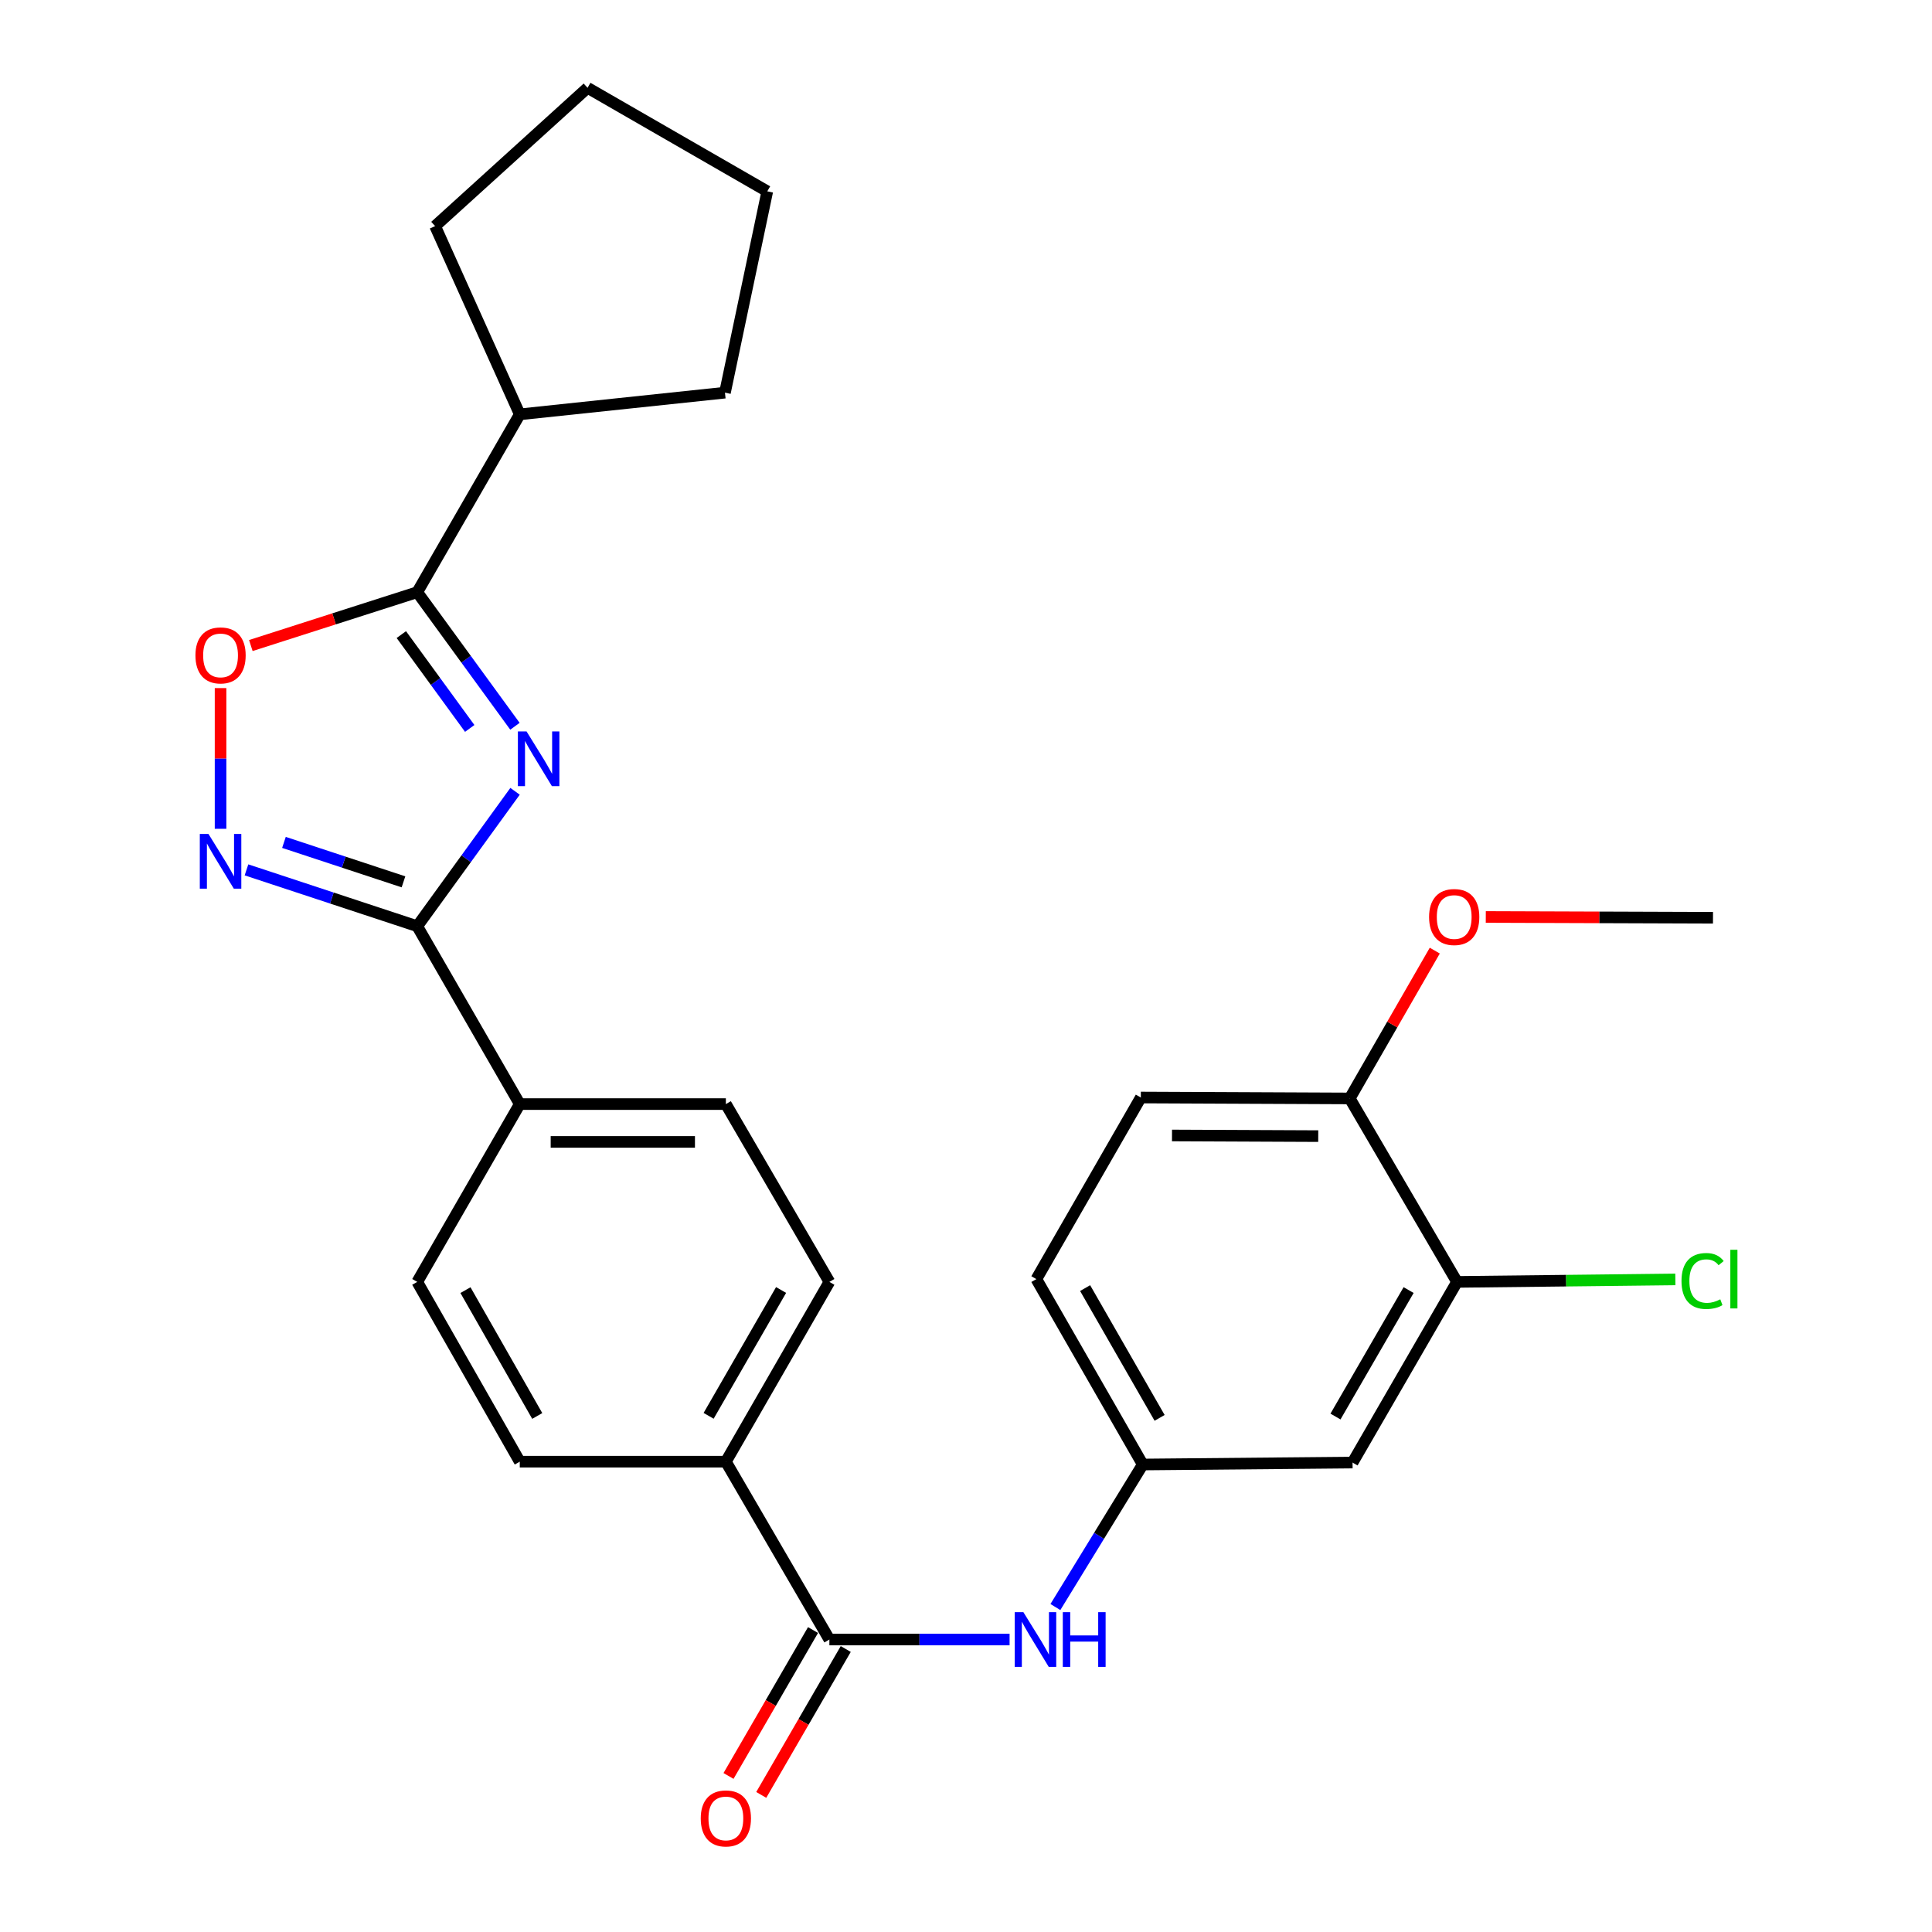 <?xml version='1.0' encoding='iso-8859-1'?>
<svg version='1.1' baseProfile='full'
              xmlns='http://www.w3.org/2000/svg'
                      xmlns:rdkit='http://www.rdkit.org/xml'
                      xmlns:xlink='http://www.w3.org/1999/xlink'
                  xml:space='preserve'
width='1000px' height='1000px' viewBox='0 0 1000 1000'>
<!-- END OF HEADER -->
<rect style='opacity:1.0;fill:#FFFFFF;stroke:none' width='1000' height='1000' x='0' y='0'> </rect>
<path class='bond-0' d='M 266.591,409.577 L 241.277,444.491' style='fill:none;fill-rule:evenodd;stroke:#0000FF;stroke-width:6px;stroke-linecap:butt;stroke-linejoin:miter;stroke-opacity:1' />
<path class='bond-0' d='M 241.277,444.491 L 215.962,479.405' style='fill:none;fill-rule:evenodd;stroke:#000000;stroke-width:6px;stroke-linecap:butt;stroke-linejoin:miter;stroke-opacity:1' />
<path class='bond-1' d='M 266.535,375.914 L 241.249,341.218' style='fill:none;fill-rule:evenodd;stroke:#0000FF;stroke-width:6px;stroke-linecap:butt;stroke-linejoin:miter;stroke-opacity:1' />
<path class='bond-1' d='M 241.249,341.218 L 215.962,306.523' style='fill:none;fill-rule:evenodd;stroke:#000000;stroke-width:6px;stroke-linecap:butt;stroke-linejoin:miter;stroke-opacity:1' />
<path class='bond-1' d='M 243.129,377.035 L 225.429,352.748' style='fill:none;fill-rule:evenodd;stroke:#0000FF;stroke-width:6px;stroke-linecap:butt;stroke-linejoin:miter;stroke-opacity:1' />
<path class='bond-1' d='M 225.429,352.748 L 207.728,328.461' style='fill:none;fill-rule:evenodd;stroke:#000000;stroke-width:6px;stroke-linecap:butt;stroke-linejoin:miter;stroke-opacity:1' />
<path class='bond-2' d='M 215.962,479.405 L 171.771,464.822' style='fill:none;fill-rule:evenodd;stroke:#000000;stroke-width:6px;stroke-linecap:butt;stroke-linejoin:miter;stroke-opacity:1' />
<path class='bond-2' d='M 171.771,464.822 L 127.58,450.24' style='fill:none;fill-rule:evenodd;stroke:#0000FF;stroke-width:6px;stroke-linecap:butt;stroke-linejoin:miter;stroke-opacity:1' />
<path class='bond-2' d='M 208.839,456.441 L 177.905,446.233' style='fill:none;fill-rule:evenodd;stroke:#000000;stroke-width:6px;stroke-linecap:butt;stroke-linejoin:miter;stroke-opacity:1' />
<path class='bond-2' d='M 177.905,446.233 L 146.972,436.025' style='fill:none;fill-rule:evenodd;stroke:#0000FF;stroke-width:6px;stroke-linecap:butt;stroke-linejoin:miter;stroke-opacity:1' />
<path class='bond-8' d='M 215.962,479.405 L 269.033,571.474' style='fill:none;fill-rule:evenodd;stroke:#000000;stroke-width:6px;stroke-linecap:butt;stroke-linejoin:miter;stroke-opacity:1' />
<path class='bond-3' d='M 215.962,306.523 L 172.897,320.324' style='fill:none;fill-rule:evenodd;stroke:#000000;stroke-width:6px;stroke-linecap:butt;stroke-linejoin:miter;stroke-opacity:1' />
<path class='bond-3' d='M 172.897,320.324 L 129.833,334.126' style='fill:none;fill-rule:evenodd;stroke:#FF0000;stroke-width:6px;stroke-linecap:butt;stroke-linejoin:miter;stroke-opacity:1' />
<path class='bond-13' d='M 215.962,306.523 L 269.033,214.465' style='fill:none;fill-rule:evenodd;stroke:#000000;stroke-width:6px;stroke-linecap:butt;stroke-linejoin:miter;stroke-opacity:1' />
<path class='bond-27' d='M 114.16,428.985 L 114.16,392.57' style='fill:none;fill-rule:evenodd;stroke:#0000FF;stroke-width:6px;stroke-linecap:butt;stroke-linejoin:miter;stroke-opacity:1' />
<path class='bond-27' d='M 114.16,392.57 L 114.16,356.154' style='fill:none;fill-rule:evenodd;stroke:#FF0000;stroke-width:6px;stroke-linecap:butt;stroke-linejoin:miter;stroke-opacity:1' />
<path class='bond-4' d='M 429.289,848.615 L 375.707,756.557' style='fill:none;fill-rule:evenodd;stroke:#000000;stroke-width:6px;stroke-linecap:butt;stroke-linejoin:miter;stroke-opacity:1' />
<path class='bond-5' d='M 429.289,848.615 L 475.922,848.615' style='fill:none;fill-rule:evenodd;stroke:#000000;stroke-width:6px;stroke-linecap:butt;stroke-linejoin:miter;stroke-opacity:1' />
<path class='bond-5' d='M 475.922,848.615 L 522.556,848.615' style='fill:none;fill-rule:evenodd;stroke:#0000FF;stroke-width:6px;stroke-linecap:butt;stroke-linejoin:miter;stroke-opacity:1' />
<path class='bond-12' d='M 420.819,843.71 L 398.949,881.471' style='fill:none;fill-rule:evenodd;stroke:#000000;stroke-width:6px;stroke-linecap:butt;stroke-linejoin:miter;stroke-opacity:1' />
<path class='bond-12' d='M 398.949,881.471 L 377.079,919.232' style='fill:none;fill-rule:evenodd;stroke:#FF0000;stroke-width:6px;stroke-linecap:butt;stroke-linejoin:miter;stroke-opacity:1' />
<path class='bond-12' d='M 437.758,853.521 L 415.888,891.282' style='fill:none;fill-rule:evenodd;stroke:#000000;stroke-width:6px;stroke-linecap:butt;stroke-linejoin:miter;stroke-opacity:1' />
<path class='bond-12' d='M 415.888,891.282 L 394.018,929.043' style='fill:none;fill-rule:evenodd;stroke:#FF0000;stroke-width:6px;stroke-linecap:butt;stroke-linejoin:miter;stroke-opacity:1' />
<path class='bond-10' d='M 546.271,831.799 L 568.881,794.912' style='fill:none;fill-rule:evenodd;stroke:#0000FF;stroke-width:6px;stroke-linecap:butt;stroke-linejoin:miter;stroke-opacity:1' />
<path class='bond-10' d='M 568.881,794.912 L 591.491,758.026' style='fill:none;fill-rule:evenodd;stroke:#000000;stroke-width:6px;stroke-linecap:butt;stroke-linejoin:miter;stroke-opacity:1' />
<path class='bond-6' d='M 754.151,663.51 L 700.079,757.025' style='fill:none;fill-rule:evenodd;stroke:#000000;stroke-width:6px;stroke-linecap:butt;stroke-linejoin:miter;stroke-opacity:1' />
<path class='bond-6' d='M 729.094,667.739 L 691.244,733.199' style='fill:none;fill-rule:evenodd;stroke:#000000;stroke-width:6px;stroke-linecap:butt;stroke-linejoin:miter;stroke-opacity:1' />
<path class='bond-19' d='M 754.151,663.51 L 810.656,662.867' style='fill:none;fill-rule:evenodd;stroke:#000000;stroke-width:6px;stroke-linecap:butt;stroke-linejoin:miter;stroke-opacity:1' />
<path class='bond-19' d='M 810.656,662.867 L 867.161,662.224' style='fill:none;fill-rule:evenodd;stroke:#00CC00;stroke-width:6px;stroke-linecap:butt;stroke-linejoin:miter;stroke-opacity:1' />
<path class='bond-30' d='M 754.151,663.51 L 698.622,568.548' style='fill:none;fill-rule:evenodd;stroke:#000000;stroke-width:6px;stroke-linecap:butt;stroke-linejoin:miter;stroke-opacity:1' />
<path class='bond-7' d='M 700.079,757.025 L 591.491,758.026' style='fill:none;fill-rule:evenodd;stroke:#000000;stroke-width:6px;stroke-linecap:butt;stroke-linejoin:miter;stroke-opacity:1' />
<path class='bond-14' d='M 269.033,571.474 L 375.707,571.474' style='fill:none;fill-rule:evenodd;stroke:#000000;stroke-width:6px;stroke-linecap:butt;stroke-linejoin:miter;stroke-opacity:1' />
<path class='bond-14' d='M 285.034,591.049 L 359.706,591.049' style='fill:none;fill-rule:evenodd;stroke:#000000;stroke-width:6px;stroke-linecap:butt;stroke-linejoin:miter;stroke-opacity:1' />
<path class='bond-15' d='M 269.033,571.474 L 215.962,663.51' style='fill:none;fill-rule:evenodd;stroke:#000000;stroke-width:6px;stroke-linecap:butt;stroke-linejoin:miter;stroke-opacity:1' />
<path class='bond-9' d='M 375.707,756.557 L 269.033,756.557' style='fill:none;fill-rule:evenodd;stroke:#000000;stroke-width:6px;stroke-linecap:butt;stroke-linejoin:miter;stroke-opacity:1' />
<path class='bond-29' d='M 375.707,756.557 L 429.289,663.51' style='fill:none;fill-rule:evenodd;stroke:#000000;stroke-width:6px;stroke-linecap:butt;stroke-linejoin:miter;stroke-opacity:1' />
<path class='bond-29' d='M 366.781,732.832 L 404.288,667.698' style='fill:none;fill-rule:evenodd;stroke:#000000;stroke-width:6px;stroke-linecap:butt;stroke-linejoin:miter;stroke-opacity:1' />
<path class='bond-20' d='M 591.491,758.026 L 536.42,662.063' style='fill:none;fill-rule:evenodd;stroke:#000000;stroke-width:6px;stroke-linecap:butt;stroke-linejoin:miter;stroke-opacity:1' />
<path class='bond-20' d='M 600.209,733.888 L 561.658,666.714' style='fill:none;fill-rule:evenodd;stroke:#000000;stroke-width:6px;stroke-linecap:butt;stroke-linejoin:miter;stroke-opacity:1' />
<path class='bond-11' d='M 698.622,568.548 L 590.491,568.07' style='fill:none;fill-rule:evenodd;stroke:#000000;stroke-width:6px;stroke-linecap:butt;stroke-linejoin:miter;stroke-opacity:1' />
<path class='bond-11' d='M 682.316,588.052 L 606.624,587.717' style='fill:none;fill-rule:evenodd;stroke:#000000;stroke-width:6px;stroke-linecap:butt;stroke-linejoin:miter;stroke-opacity:1' />
<path class='bond-21' d='M 698.622,568.548 L 720.632,530.292' style='fill:none;fill-rule:evenodd;stroke:#000000;stroke-width:6px;stroke-linecap:butt;stroke-linejoin:miter;stroke-opacity:1' />
<path class='bond-21' d='M 720.632,530.292 L 742.642,492.036' style='fill:none;fill-rule:evenodd;stroke:#FF0000;stroke-width:6px;stroke-linecap:butt;stroke-linejoin:miter;stroke-opacity:1' />
<path class='bond-22' d='M 269.033,214.465 L 375.239,203.242' style='fill:none;fill-rule:evenodd;stroke:#000000;stroke-width:6px;stroke-linecap:butt;stroke-linejoin:miter;stroke-opacity:1' />
<path class='bond-23' d='M 269.033,214.465 L 225.217,117.035' style='fill:none;fill-rule:evenodd;stroke:#000000;stroke-width:6px;stroke-linecap:butt;stroke-linejoin:miter;stroke-opacity:1' />
<path class='bond-17' d='M 375.707,571.474 L 429.289,663.51' style='fill:none;fill-rule:evenodd;stroke:#000000;stroke-width:6px;stroke-linecap:butt;stroke-linejoin:miter;stroke-opacity:1' />
<path class='bond-16' d='M 215.962,663.51 L 269.033,756.557' style='fill:none;fill-rule:evenodd;stroke:#000000;stroke-width:6px;stroke-linecap:butt;stroke-linejoin:miter;stroke-opacity:1' />
<path class='bond-16' d='M 240.927,667.769 L 278.076,732.902' style='fill:none;fill-rule:evenodd;stroke:#000000;stroke-width:6px;stroke-linecap:butt;stroke-linejoin:miter;stroke-opacity:1' />
<path class='bond-18' d='M 590.491,568.07 L 536.42,662.063' style='fill:none;fill-rule:evenodd;stroke:#000000;stroke-width:6px;stroke-linecap:butt;stroke-linejoin:miter;stroke-opacity:1' />
<path class='bond-24' d='M 769.042,474.622 L 827.842,474.828' style='fill:none;fill-rule:evenodd;stroke:#FF0000;stroke-width:6px;stroke-linecap:butt;stroke-linejoin:miter;stroke-opacity:1' />
<path class='bond-24' d='M 827.842,474.828 L 886.642,475.033' style='fill:none;fill-rule:evenodd;stroke:#000000;stroke-width:6px;stroke-linecap:butt;stroke-linejoin:miter;stroke-opacity:1' />
<path class='bond-26' d='M 375.239,203.242 L 397.142,99.036' style='fill:none;fill-rule:evenodd;stroke:#000000;stroke-width:6px;stroke-linecap:butt;stroke-linejoin:miter;stroke-opacity:1' />
<path class='bond-25' d='M 225.217,117.035 L 304.116,45.455' style='fill:none;fill-rule:evenodd;stroke:#000000;stroke-width:6px;stroke-linecap:butt;stroke-linejoin:miter;stroke-opacity:1' />
<path class='bond-28' d='M 304.116,45.455 L 397.142,99.036' style='fill:none;fill-rule:evenodd;stroke:#000000;stroke-width:6px;stroke-linecap:butt;stroke-linejoin:miter;stroke-opacity:1' />
<path  class='atom-0' d='M 272.539 378.581
L 281.819 393.581
Q 282.739 395.061, 284.219 397.741
Q 285.699 400.421, 285.779 400.581
L 285.779 378.581
L 289.539 378.581
L 289.539 406.901
L 285.659 406.901
L 275.699 390.501
Q 274.539 388.581, 273.299 386.381
Q 272.099 384.181, 271.739 383.501
L 271.739 406.901
L 268.059 406.901
L 268.059 378.581
L 272.539 378.581
' fill='#0000FF'/>
<path  class='atom-3' d='M 107.9 431.652
L 117.18 446.652
Q 118.1 448.132, 119.58 450.812
Q 121.06 453.492, 121.14 453.652
L 121.14 431.652
L 124.9 431.652
L 124.9 459.972
L 121.02 459.972
L 111.06 443.572
Q 109.9 441.652, 108.66 439.452
Q 107.46 437.252, 107.1 436.572
L 107.1 459.972
L 103.42 459.972
L 103.42 431.652
L 107.9 431.652
' fill='#0000FF'/>
<path  class='atom-4' d='M 101.16 339.228
Q 101.16 332.428, 104.52 328.628
Q 107.88 324.828, 114.16 324.828
Q 120.44 324.828, 123.8 328.628
Q 127.16 332.428, 127.16 339.228
Q 127.16 346.108, 123.76 350.028
Q 120.36 353.908, 114.16 353.908
Q 107.92 353.908, 104.52 350.028
Q 101.16 346.148, 101.16 339.228
M 114.16 350.708
Q 118.48 350.708, 120.8 347.828
Q 123.16 344.908, 123.16 339.228
Q 123.16 333.668, 120.8 330.868
Q 118.48 328.028, 114.16 328.028
Q 109.84 328.028, 107.48 330.828
Q 105.16 333.628, 105.16 339.228
Q 105.16 344.948, 107.48 347.828
Q 109.84 350.708, 114.16 350.708
' fill='#FF0000'/>
<path  class='atom-6' d='M 529.703 834.455
L 538.983 849.455
Q 539.903 850.935, 541.383 853.615
Q 542.863 856.295, 542.943 856.455
L 542.943 834.455
L 546.703 834.455
L 546.703 862.775
L 542.823 862.775
L 532.863 846.375
Q 531.703 844.455, 530.463 842.255
Q 529.263 840.055, 528.903 839.375
L 528.903 862.775
L 525.223 862.775
L 525.223 834.455
L 529.703 834.455
' fill='#0000FF'/>
<path  class='atom-6' d='M 550.103 834.455
L 553.943 834.455
L 553.943 846.495
L 568.423 846.495
L 568.423 834.455
L 572.263 834.455
L 572.263 862.775
L 568.423 862.775
L 568.423 849.695
L 553.943 849.695
L 553.943 862.775
L 550.103 862.775
L 550.103 834.455
' fill='#0000FF'/>
<path  class='atom-13' d='M 362.707 941.21
Q 362.707 934.41, 366.067 930.61
Q 369.427 926.81, 375.707 926.81
Q 381.987 926.81, 385.347 930.61
Q 388.707 934.41, 388.707 941.21
Q 388.707 948.09, 385.307 952.01
Q 381.907 955.89, 375.707 955.89
Q 369.467 955.89, 366.067 952.01
Q 362.707 948.13, 362.707 941.21
M 375.707 952.69
Q 380.027 952.69, 382.347 949.81
Q 384.707 946.89, 384.707 941.21
Q 384.707 935.65, 382.347 932.85
Q 380.027 930.01, 375.707 930.01
Q 371.387 930.01, 369.027 932.81
Q 366.707 935.61, 366.707 941.21
Q 366.707 946.93, 369.027 949.81
Q 371.387 952.69, 375.707 952.69
' fill='#FF0000'/>
<path  class='atom-20' d='M 870.339 663.043
Q 870.339 656.003, 873.619 652.323
Q 876.939 648.603, 883.219 648.603
Q 889.059 648.603, 892.179 652.723
L 889.539 654.883
Q 887.259 651.883, 883.219 651.883
Q 878.939 651.883, 876.659 654.763
Q 874.419 657.603, 874.419 663.043
Q 874.419 668.643, 876.739 671.523
Q 879.099 674.403, 883.659 674.403
Q 886.779 674.403, 890.419 672.523
L 891.539 675.523
Q 890.059 676.483, 887.819 677.043
Q 885.579 677.603, 883.099 677.603
Q 876.939 677.603, 873.619 673.843
Q 870.339 670.083, 870.339 663.043
' fill='#00CC00'/>
<path  class='atom-20' d='M 895.619 646.883
L 899.299 646.883
L 899.299 677.243
L 895.619 677.243
L 895.619 646.883
' fill='#00CC00'/>
<path  class='atom-22' d='M 739.693 474.645
Q 739.693 467.845, 743.053 464.045
Q 746.413 460.245, 752.693 460.245
Q 758.973 460.245, 762.333 464.045
Q 765.693 467.845, 765.693 474.645
Q 765.693 481.525, 762.293 485.445
Q 758.893 489.325, 752.693 489.325
Q 746.453 489.325, 743.053 485.445
Q 739.693 481.565, 739.693 474.645
M 752.693 486.125
Q 757.013 486.125, 759.333 483.245
Q 761.693 480.325, 761.693 474.645
Q 761.693 469.085, 759.333 466.285
Q 757.013 463.445, 752.693 463.445
Q 748.373 463.445, 746.013 466.245
Q 743.693 469.045, 743.693 474.645
Q 743.693 480.365, 746.013 483.245
Q 748.373 486.125, 752.693 486.125
' fill='#FF0000'/>
</svg>
